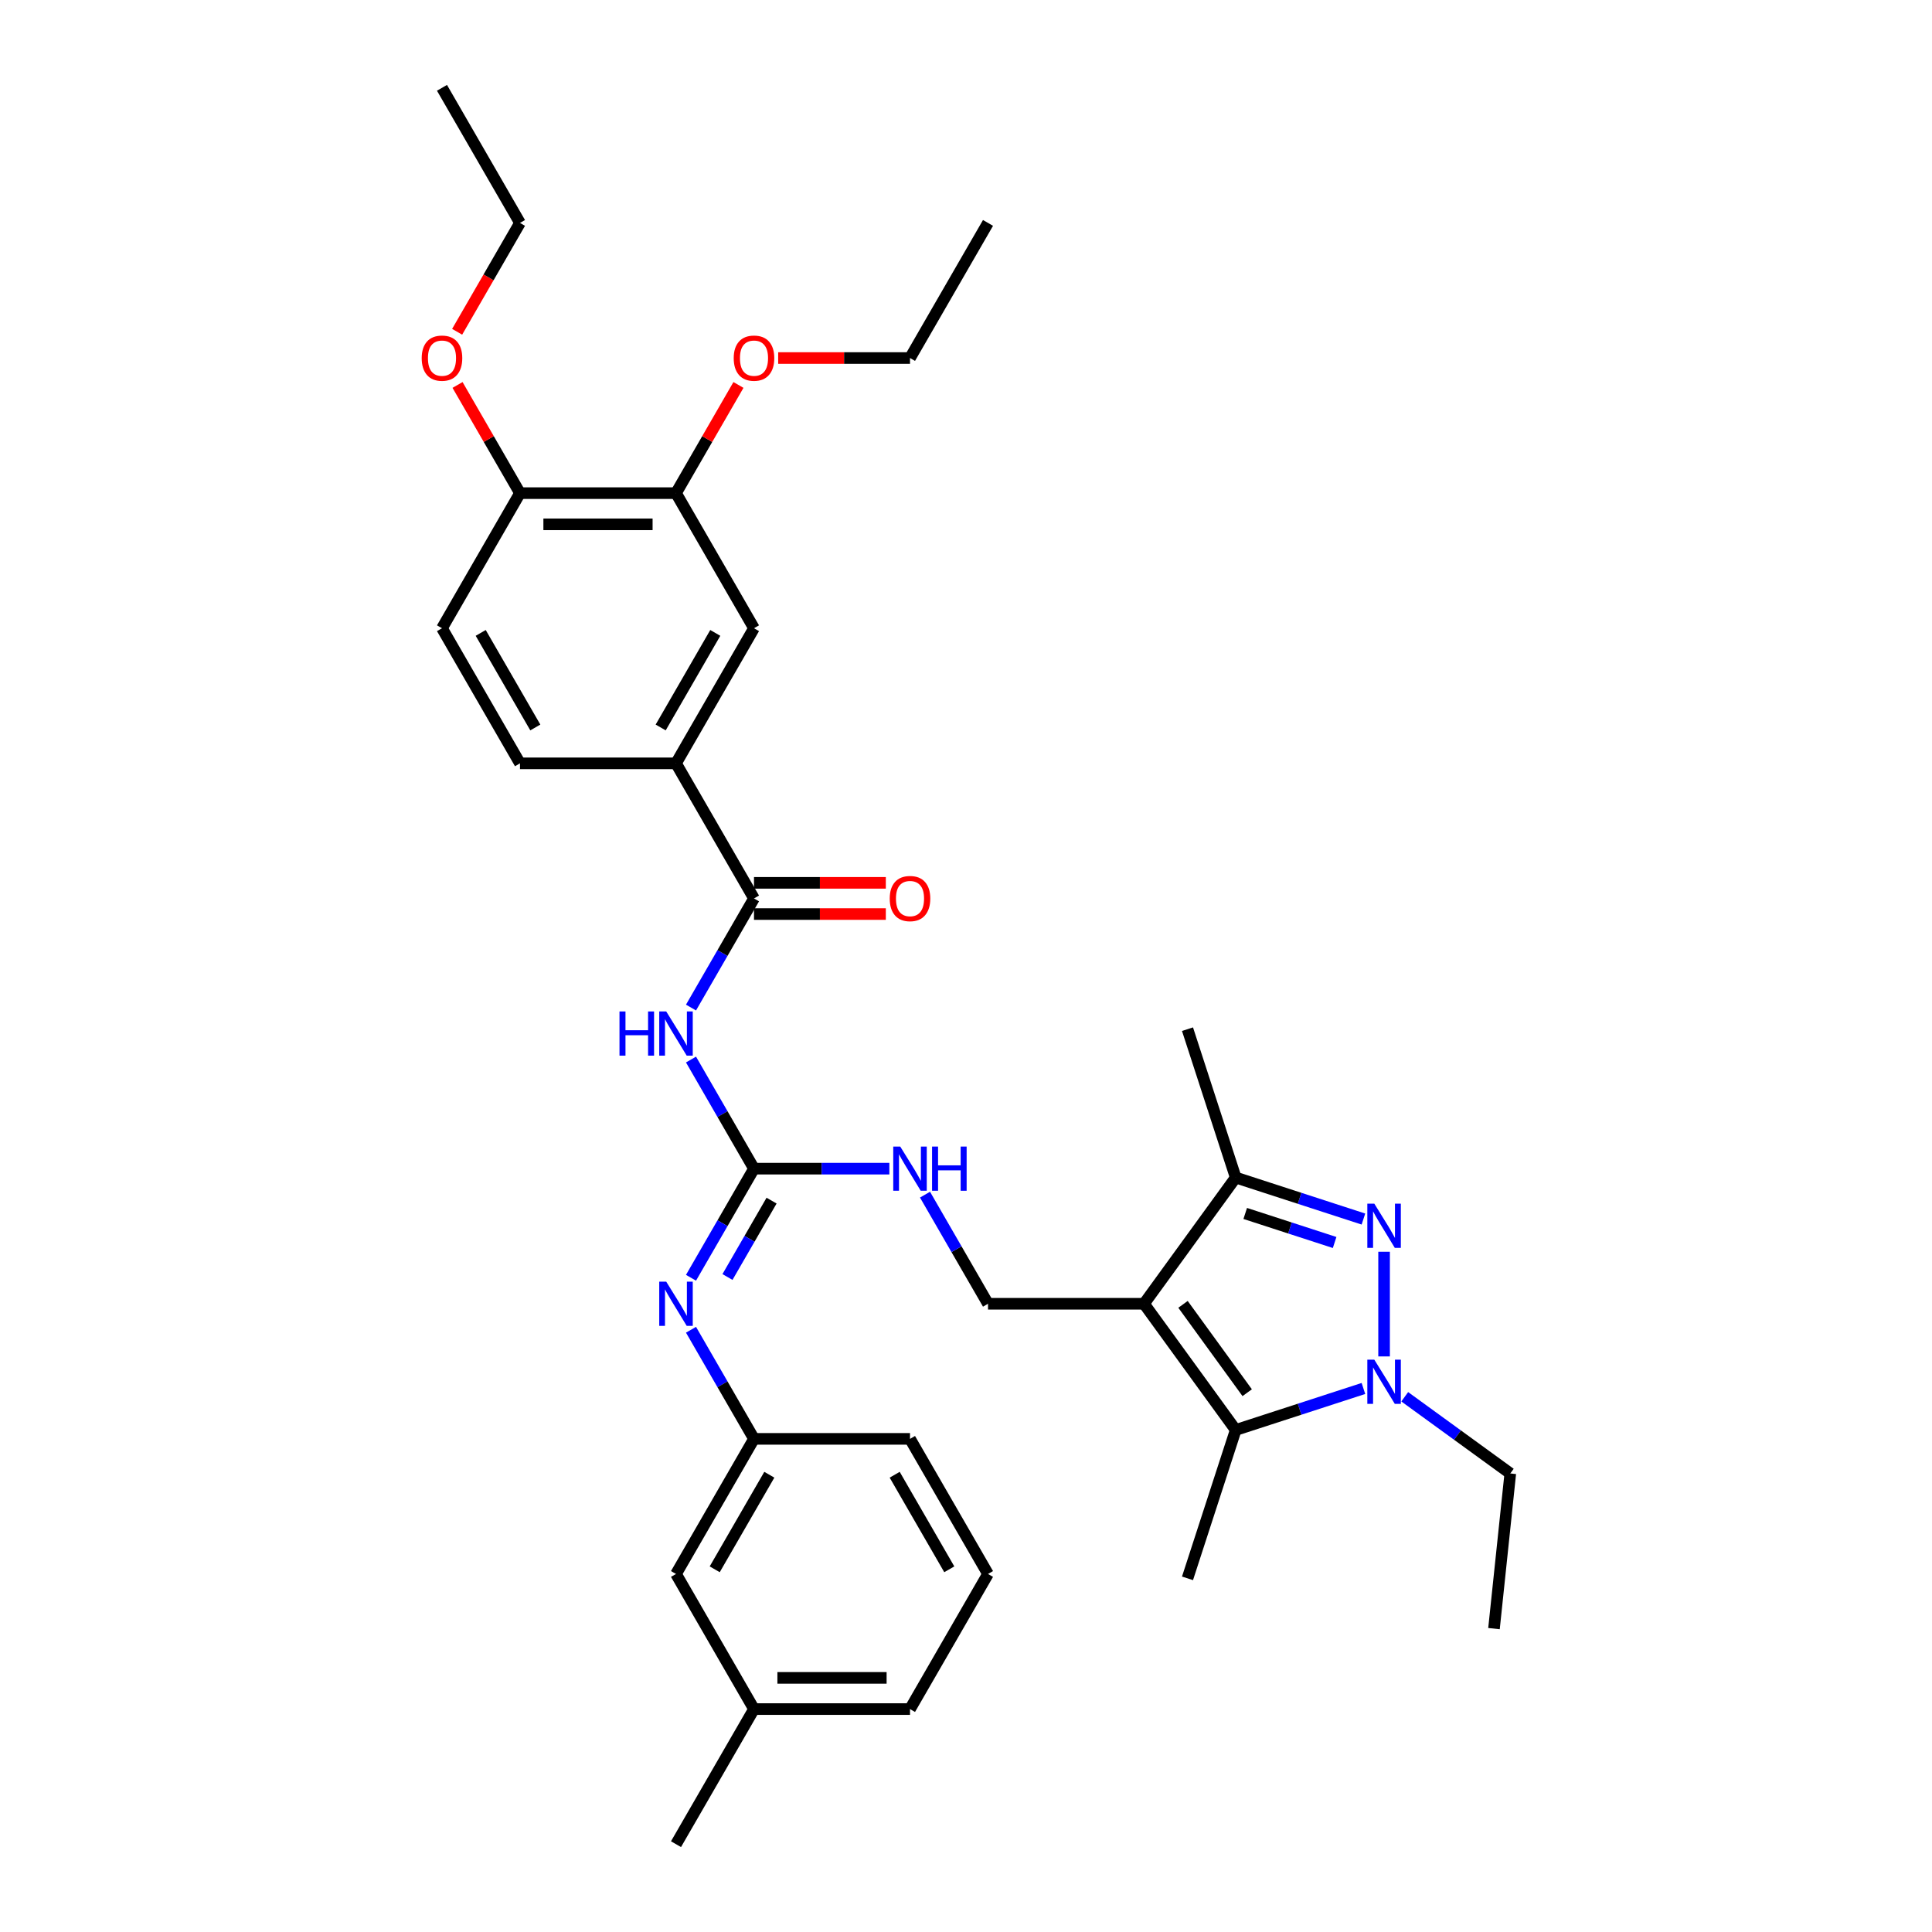 <?xml version='1.0' encoding='iso-8859-1'?>
<svg version='1.1' baseProfile='full'
              xmlns='http://www.w3.org/2000/svg'
                      xmlns:rdkit='http://www.rdkit.org/xml'
                      xmlns:xlink='http://www.w3.org/1999/xlink'
                  xml:space='preserve'
width='1000px' height='1000px' viewBox='0 0 1000 1000'>
<!-- END OF HEADER -->
<rect style='opacity:1.0;fill:#FFFFFF;stroke:none' width='1000' height='1000' x='0' y='0'> </rect>
<path class='bond-2' d='M 592.14,674.825 L 639.602,740.152' style='fill:none;fill-rule:evenodd;stroke:#000000;stroke-width:6px;stroke-linecap:butt;stroke-linejoin:miter;stroke-opacity:1' />
<path class='bond-2' d='M 612.324,675.132 L 645.548,720.86' style='fill:none;fill-rule:evenodd;stroke:#000000;stroke-width:6px;stroke-linecap:butt;stroke-linejoin:miter;stroke-opacity:1' />
<path class='bond-3' d='M 592.14,674.825 L 639.602,609.498' style='fill:none;fill-rule:evenodd;stroke:#000000;stroke-width:6px;stroke-linecap:butt;stroke-linejoin:miter;stroke-opacity:1' />
<path class='bond-7' d='M 592.14,674.825 L 511.391,674.825' style='fill:none;fill-rule:evenodd;stroke:#000000;stroke-width:6px;stroke-linecap:butt;stroke-linejoin:miter;stroke-opacity:1' />
<path class='bond-0' d='M 705.707,630.977 L 672.655,620.238' style='fill:none;fill-rule:evenodd;stroke:#0000FF;stroke-width:6px;stroke-linecap:butt;stroke-linejoin:miter;stroke-opacity:1' />
<path class='bond-0' d='M 672.655,620.238 L 639.602,609.498' style='fill:none;fill-rule:evenodd;stroke:#000000;stroke-width:6px;stroke-linecap:butt;stroke-linejoin:miter;stroke-opacity:1' />
<path class='bond-0' d='M 690.801,643.115 L 667.664,635.597' style='fill:none;fill-rule:evenodd;stroke:#0000FF;stroke-width:6px;stroke-linecap:butt;stroke-linejoin:miter;stroke-opacity:1' />
<path class='bond-0' d='M 667.664,635.597 L 644.527,628.08' style='fill:none;fill-rule:evenodd;stroke:#000000;stroke-width:6px;stroke-linecap:butt;stroke-linejoin:miter;stroke-opacity:1' />
<path class='bond-34' d='M 716.398,647.904 L 716.398,702.083' style='fill:none;fill-rule:evenodd;stroke:#0000FF;stroke-width:6px;stroke-linecap:butt;stroke-linejoin:miter;stroke-opacity:1' />
<path class='bond-1' d='M 705.707,718.673 L 672.655,729.412' style='fill:none;fill-rule:evenodd;stroke:#0000FF;stroke-width:6px;stroke-linecap:butt;stroke-linejoin:miter;stroke-opacity:1' />
<path class='bond-1' d='M 672.655,729.412 L 639.602,740.152' style='fill:none;fill-rule:evenodd;stroke:#000000;stroke-width:6px;stroke-linecap:butt;stroke-linejoin:miter;stroke-opacity:1' />
<path class='bond-19' d='M 727.089,722.967 L 754.407,742.814' style='fill:none;fill-rule:evenodd;stroke:#0000FF;stroke-width:6px;stroke-linecap:butt;stroke-linejoin:miter;stroke-opacity:1' />
<path class='bond-19' d='M 754.407,742.814 L 781.725,762.662' style='fill:none;fill-rule:evenodd;stroke:#000000;stroke-width:6px;stroke-linecap:butt;stroke-linejoin:miter;stroke-opacity:1' />
<path class='bond-20' d='M 639.602,740.152 L 614.65,816.948' style='fill:none;fill-rule:evenodd;stroke:#000000;stroke-width:6px;stroke-linecap:butt;stroke-linejoin:miter;stroke-opacity:1' />
<path class='bond-24' d='M 639.602,609.498 L 614.65,532.702' style='fill:none;fill-rule:evenodd;stroke:#000000;stroke-width:6px;stroke-linecap:butt;stroke-linejoin:miter;stroke-opacity:1' />
<path class='bond-4' d='M 357.662,548.418 L 373.965,576.656' style='fill:none;fill-rule:evenodd;stroke:#0000FF;stroke-width:6px;stroke-linecap:butt;stroke-linejoin:miter;stroke-opacity:1' />
<path class='bond-4' d='M 373.965,576.656 L 390.269,604.895' style='fill:none;fill-rule:evenodd;stroke:#000000;stroke-width:6px;stroke-linecap:butt;stroke-linejoin:miter;stroke-opacity:1' />
<path class='bond-6' d='M 357.662,521.512 L 373.965,493.274' style='fill:none;fill-rule:evenodd;stroke:#0000FF;stroke-width:6px;stroke-linecap:butt;stroke-linejoin:miter;stroke-opacity:1' />
<path class='bond-6' d='M 373.965,493.274 L 390.269,465.035' style='fill:none;fill-rule:evenodd;stroke:#000000;stroke-width:6px;stroke-linecap:butt;stroke-linejoin:miter;stroke-opacity:1' />
<path class='bond-5' d='M 390.269,604.895 L 425.297,604.895' style='fill:none;fill-rule:evenodd;stroke:#000000;stroke-width:6px;stroke-linecap:butt;stroke-linejoin:miter;stroke-opacity:1' />
<path class='bond-5' d='M 425.297,604.895 L 460.326,604.895' style='fill:none;fill-rule:evenodd;stroke:#0000FF;stroke-width:6px;stroke-linecap:butt;stroke-linejoin:miter;stroke-opacity:1' />
<path class='bond-8' d='M 390.269,604.895 L 373.965,633.134' style='fill:none;fill-rule:evenodd;stroke:#000000;stroke-width:6px;stroke-linecap:butt;stroke-linejoin:miter;stroke-opacity:1' />
<path class='bond-8' d='M 373.965,633.134 L 357.662,661.373' style='fill:none;fill-rule:evenodd;stroke:#0000FF;stroke-width:6px;stroke-linecap:butt;stroke-linejoin:miter;stroke-opacity:1' />
<path class='bond-8' d='M 399.364,621.442 L 387.951,641.209' style='fill:none;fill-rule:evenodd;stroke:#000000;stroke-width:6px;stroke-linecap:butt;stroke-linejoin:miter;stroke-opacity:1' />
<path class='bond-8' d='M 387.951,641.209 L 376.539,660.976' style='fill:none;fill-rule:evenodd;stroke:#0000FF;stroke-width:6px;stroke-linecap:butt;stroke-linejoin:miter;stroke-opacity:1' />
<path class='bond-9' d='M 390.269,465.035 L 349.895,395.105' style='fill:none;fill-rule:evenodd;stroke:#000000;stroke-width:6px;stroke-linecap:butt;stroke-linejoin:miter;stroke-opacity:1' />
<path class='bond-13' d='M 390.269,473.11 L 424.385,473.11' style='fill:none;fill-rule:evenodd;stroke:#000000;stroke-width:6px;stroke-linecap:butt;stroke-linejoin:miter;stroke-opacity:1' />
<path class='bond-13' d='M 424.385,473.11 L 458.501,473.11' style='fill:none;fill-rule:evenodd;stroke:#FF0000;stroke-width:6px;stroke-linecap:butt;stroke-linejoin:miter;stroke-opacity:1' />
<path class='bond-13' d='M 390.269,456.96 L 424.385,456.96' style='fill:none;fill-rule:evenodd;stroke:#000000;stroke-width:6px;stroke-linecap:butt;stroke-linejoin:miter;stroke-opacity:1' />
<path class='bond-13' d='M 424.385,456.96 L 458.501,456.96' style='fill:none;fill-rule:evenodd;stroke:#FF0000;stroke-width:6px;stroke-linecap:butt;stroke-linejoin:miter;stroke-opacity:1' />
<path class='bond-10' d='M 511.391,674.825 L 495.088,646.586' style='fill:none;fill-rule:evenodd;stroke:#000000;stroke-width:6px;stroke-linecap:butt;stroke-linejoin:miter;stroke-opacity:1' />
<path class='bond-10' d='M 495.088,646.586 L 478.784,618.348' style='fill:none;fill-rule:evenodd;stroke:#0000FF;stroke-width:6px;stroke-linecap:butt;stroke-linejoin:miter;stroke-opacity:1' />
<path class='bond-15' d='M 357.662,688.278 L 373.965,716.517' style='fill:none;fill-rule:evenodd;stroke:#0000FF;stroke-width:6px;stroke-linecap:butt;stroke-linejoin:miter;stroke-opacity:1' />
<path class='bond-15' d='M 373.965,716.517 L 390.269,744.755' style='fill:none;fill-rule:evenodd;stroke:#000000;stroke-width:6px;stroke-linecap:butt;stroke-linejoin:miter;stroke-opacity:1' />
<path class='bond-11' d='M 349.895,395.105 L 390.269,325.175' style='fill:none;fill-rule:evenodd;stroke:#000000;stroke-width:6px;stroke-linecap:butt;stroke-linejoin:miter;stroke-opacity:1' />
<path class='bond-11' d='M 341.965,376.541 L 370.227,327.59' style='fill:none;fill-rule:evenodd;stroke:#000000;stroke-width:6px;stroke-linecap:butt;stroke-linejoin:miter;stroke-opacity:1' />
<path class='bond-16' d='M 349.895,395.105 L 269.146,395.105' style='fill:none;fill-rule:evenodd;stroke:#000000;stroke-width:6px;stroke-linecap:butt;stroke-linejoin:miter;stroke-opacity:1' />
<path class='bond-12' d='M 390.269,325.175 L 349.895,255.245' style='fill:none;fill-rule:evenodd;stroke:#000000;stroke-width:6px;stroke-linecap:butt;stroke-linejoin:miter;stroke-opacity:1' />
<path class='bond-21' d='M 349.895,255.245 L 366.058,227.248' style='fill:none;fill-rule:evenodd;stroke:#000000;stroke-width:6px;stroke-linecap:butt;stroke-linejoin:miter;stroke-opacity:1' />
<path class='bond-21' d='M 366.058,227.248 L 382.222,199.252' style='fill:none;fill-rule:evenodd;stroke:#FF0000;stroke-width:6px;stroke-linecap:butt;stroke-linejoin:miter;stroke-opacity:1' />
<path class='bond-36' d='M 349.895,255.245 L 269.146,255.245' style='fill:none;fill-rule:evenodd;stroke:#000000;stroke-width:6px;stroke-linecap:butt;stroke-linejoin:miter;stroke-opacity:1' />
<path class='bond-36' d='M 337.782,271.394 L 281.259,271.394' style='fill:none;fill-rule:evenodd;stroke:#000000;stroke-width:6px;stroke-linecap:butt;stroke-linejoin:miter;stroke-opacity:1' />
<path class='bond-14' d='M 269.146,255.245 L 228.772,325.175' style='fill:none;fill-rule:evenodd;stroke:#000000;stroke-width:6px;stroke-linecap:butt;stroke-linejoin:miter;stroke-opacity:1' />
<path class='bond-23' d='M 269.146,255.245 L 252.983,227.248' style='fill:none;fill-rule:evenodd;stroke:#000000;stroke-width:6px;stroke-linecap:butt;stroke-linejoin:miter;stroke-opacity:1' />
<path class='bond-23' d='M 252.983,227.248 L 236.819,199.252' style='fill:none;fill-rule:evenodd;stroke:#FF0000;stroke-width:6px;stroke-linecap:butt;stroke-linejoin:miter;stroke-opacity:1' />
<path class='bond-18' d='M 390.269,744.755 L 349.895,814.685' style='fill:none;fill-rule:evenodd;stroke:#000000;stroke-width:6px;stroke-linecap:butt;stroke-linejoin:miter;stroke-opacity:1' />
<path class='bond-18' d='M 398.199,763.32 L 369.937,812.271' style='fill:none;fill-rule:evenodd;stroke:#000000;stroke-width:6px;stroke-linecap:butt;stroke-linejoin:miter;stroke-opacity:1' />
<path class='bond-26' d='M 390.269,744.755 L 471.017,744.755' style='fill:none;fill-rule:evenodd;stroke:#000000;stroke-width:6px;stroke-linecap:butt;stroke-linejoin:miter;stroke-opacity:1' />
<path class='bond-17' d='M 269.146,395.105 L 228.772,325.175' style='fill:none;fill-rule:evenodd;stroke:#000000;stroke-width:6px;stroke-linecap:butt;stroke-linejoin:miter;stroke-opacity:1' />
<path class='bond-17' d='M 277.076,376.541 L 248.814,327.59' style='fill:none;fill-rule:evenodd;stroke:#000000;stroke-width:6px;stroke-linecap:butt;stroke-linejoin:miter;stroke-opacity:1' />
<path class='bond-22' d='M 349.895,814.685 L 390.269,884.615' style='fill:none;fill-rule:evenodd;stroke:#000000;stroke-width:6px;stroke-linecap:butt;stroke-linejoin:miter;stroke-opacity:1' />
<path class='bond-31' d='M 781.725,762.662 L 773.285,842.968' style='fill:none;fill-rule:evenodd;stroke:#000000;stroke-width:6px;stroke-linecap:butt;stroke-linejoin:miter;stroke-opacity:1' />
<path class='bond-28' d='M 402.785,185.315 L 436.901,185.315' style='fill:none;fill-rule:evenodd;stroke:#FF0000;stroke-width:6px;stroke-linecap:butt;stroke-linejoin:miter;stroke-opacity:1' />
<path class='bond-28' d='M 436.901,185.315 L 471.017,185.315' style='fill:none;fill-rule:evenodd;stroke:#000000;stroke-width:6px;stroke-linecap:butt;stroke-linejoin:miter;stroke-opacity:1' />
<path class='bond-30' d='M 390.269,884.615 L 349.895,954.545' style='fill:none;fill-rule:evenodd;stroke:#000000;stroke-width:6px;stroke-linecap:butt;stroke-linejoin:miter;stroke-opacity:1' />
<path class='bond-35' d='M 390.269,884.615 L 471.017,884.615' style='fill:none;fill-rule:evenodd;stroke:#000000;stroke-width:6px;stroke-linecap:butt;stroke-linejoin:miter;stroke-opacity:1' />
<path class='bond-35' d='M 402.381,868.466 L 458.905,868.466' style='fill:none;fill-rule:evenodd;stroke:#000000;stroke-width:6px;stroke-linecap:butt;stroke-linejoin:miter;stroke-opacity:1' />
<path class='bond-29' d='M 236.614,171.733 L 252.88,143.559' style='fill:none;fill-rule:evenodd;stroke:#FF0000;stroke-width:6px;stroke-linecap:butt;stroke-linejoin:miter;stroke-opacity:1' />
<path class='bond-29' d='M 252.88,143.559 L 269.146,115.385' style='fill:none;fill-rule:evenodd;stroke:#000000;stroke-width:6px;stroke-linecap:butt;stroke-linejoin:miter;stroke-opacity:1' />
<path class='bond-25' d='M 511.391,814.685 L 471.017,744.755' style='fill:none;fill-rule:evenodd;stroke:#000000;stroke-width:6px;stroke-linecap:butt;stroke-linejoin:miter;stroke-opacity:1' />
<path class='bond-25' d='M 491.349,812.271 L 463.087,763.32' style='fill:none;fill-rule:evenodd;stroke:#000000;stroke-width:6px;stroke-linecap:butt;stroke-linejoin:miter;stroke-opacity:1' />
<path class='bond-27' d='M 511.391,814.685 L 471.017,884.615' style='fill:none;fill-rule:evenodd;stroke:#000000;stroke-width:6px;stroke-linecap:butt;stroke-linejoin:miter;stroke-opacity:1' />
<path class='bond-33' d='M 471.017,185.315 L 511.391,115.385' style='fill:none;fill-rule:evenodd;stroke:#000000;stroke-width:6px;stroke-linecap:butt;stroke-linejoin:miter;stroke-opacity:1' />
<path class='bond-32' d='M 269.146,115.385 L 228.772,45.455' style='fill:none;fill-rule:evenodd;stroke:#000000;stroke-width:6px;stroke-linecap:butt;stroke-linejoin:miter;stroke-opacity:1' />
<path  class='atom-1' d='M 711.343 623.017
L 718.837 635.129
Q 719.58 636.324, 720.775 638.488
Q 721.97 640.652, 722.035 640.782
L 722.035 623.017
L 725.071 623.017
L 725.071 645.885
L 721.938 645.885
L 713.895 632.642
Q 712.958 631.092, 711.957 629.315
Q 710.988 627.539, 710.698 626.99
L 710.698 645.885
L 707.726 645.885
L 707.726 623.017
L 711.343 623.017
' fill='#0000FF'/>
<path  class='atom-2' d='M 711.343 703.765
L 718.837 715.878
Q 719.58 717.073, 720.775 719.237
Q 721.97 721.401, 722.035 721.53
L 722.035 703.765
L 725.071 703.765
L 725.071 726.633
L 721.938 726.633
L 713.895 713.391
Q 712.958 711.84, 711.957 710.064
Q 710.988 708.287, 710.698 707.738
L 710.698 726.633
L 707.726 726.633
L 707.726 703.765
L 711.343 703.765
' fill='#0000FF'/>
<path  class='atom-5' d='M 320.648 523.531
L 323.748 523.531
L 323.748 533.253
L 335.441 533.253
L 335.441 523.531
L 338.541 523.531
L 338.541 546.399
L 335.441 546.399
L 335.441 535.837
L 323.748 535.837
L 323.748 546.399
L 320.648 546.399
L 320.648 523.531
' fill='#0000FF'/>
<path  class='atom-5' d='M 344.84 523.531
L 352.333 535.643
Q 353.076 536.838, 354.271 539.002
Q 355.466 541.167, 355.531 541.296
L 355.531 523.531
L 358.567 523.531
L 358.567 546.399
L 355.434 546.399
L 347.391 533.156
Q 346.455 531.606, 345.453 529.829
Q 344.484 528.053, 344.194 527.504
L 344.194 546.399
L 341.222 546.399
L 341.222 523.531
L 344.84 523.531
' fill='#0000FF'/>
<path  class='atom-9' d='M 344.84 663.391
L 352.333 675.503
Q 353.076 676.699, 354.271 678.863
Q 355.466 681.027, 355.531 681.156
L 355.531 663.391
L 358.567 663.391
L 358.567 686.259
L 355.434 686.259
L 347.391 673.016
Q 346.455 671.466, 345.453 669.69
Q 344.484 667.913, 344.194 667.364
L 344.194 686.259
L 341.222 686.259
L 341.222 663.391
L 344.84 663.391
' fill='#0000FF'/>
<path  class='atom-11' d='M 465.962 593.461
L 473.456 605.573
Q 474.199 606.768, 475.394 608.933
Q 476.589 611.097, 476.653 611.226
L 476.653 593.461
L 479.689 593.461
L 479.689 616.329
L 476.556 616.329
L 468.514 603.086
Q 467.577 601.536, 466.576 599.76
Q 465.607 597.983, 465.316 597.434
L 465.316 616.329
L 462.345 616.329
L 462.345 593.461
L 465.962 593.461
' fill='#0000FF'/>
<path  class='atom-11' d='M 482.435 593.461
L 485.536 593.461
L 485.536 603.183
L 497.228 603.183
L 497.228 593.461
L 500.329 593.461
L 500.329 616.329
L 497.228 616.329
L 497.228 605.767
L 485.536 605.767
L 485.536 616.329
L 482.435 616.329
L 482.435 593.461
' fill='#0000FF'/>
<path  class='atom-14' d='M 460.52 465.1
Q 460.52 459.609, 463.233 456.54
Q 465.946 453.472, 471.017 453.472
Q 476.088 453.472, 478.801 456.54
Q 481.514 459.609, 481.514 465.1
Q 481.514 470.655, 478.769 473.82
Q 476.023 476.953, 471.017 476.953
Q 465.978 476.953, 463.233 473.82
Q 460.52 470.687, 460.52 465.1
M 471.017 474.369
Q 474.505 474.369, 476.379 472.044
Q 478.284 469.686, 478.284 465.1
Q 478.284 460.61, 476.379 458.349
Q 474.505 456.056, 471.017 456.056
Q 467.529 456.056, 465.623 458.317
Q 463.75 460.578, 463.75 465.1
Q 463.75 469.718, 465.623 472.044
Q 467.529 474.369, 471.017 474.369
' fill='#FF0000'/>
<path  class='atom-22' d='M 379.771 185.379
Q 379.771 179.888, 382.485 176.82
Q 385.198 173.752, 390.269 173.752
Q 395.34 173.752, 398.053 176.82
Q 400.766 179.888, 400.766 185.379
Q 400.766 190.935, 398.021 194.1
Q 395.275 197.233, 390.269 197.233
Q 385.23 197.233, 382.485 194.1
Q 379.771 190.967, 379.771 185.379
M 390.269 194.649
Q 393.757 194.649, 395.63 192.324
Q 397.536 189.966, 397.536 185.379
Q 397.536 180.89, 395.63 178.629
Q 393.757 176.335, 390.269 176.335
Q 386.78 176.335, 384.875 178.596
Q 383.001 180.857, 383.001 185.379
Q 383.001 189.998, 384.875 192.324
Q 386.78 194.649, 390.269 194.649
' fill='#FF0000'/>
<path  class='atom-24' d='M 218.275 185.379
Q 218.275 179.888, 220.988 176.82
Q 223.701 173.752, 228.772 173.752
Q 233.843 173.752, 236.556 176.82
Q 239.269 179.888, 239.269 185.379
Q 239.269 190.935, 236.524 194.1
Q 233.779 197.233, 228.772 197.233
Q 223.734 197.233, 220.988 194.1
Q 218.275 190.967, 218.275 185.379
M 228.772 194.649
Q 232.261 194.649, 234.134 192.324
Q 236.04 189.966, 236.04 185.379
Q 236.04 180.89, 234.134 178.629
Q 232.261 176.335, 228.772 176.335
Q 225.284 176.335, 223.378 178.596
Q 221.505 180.857, 221.505 185.379
Q 221.505 189.998, 223.378 192.324
Q 225.284 194.649, 228.772 194.649
' fill='#FF0000'/>
</svg>
